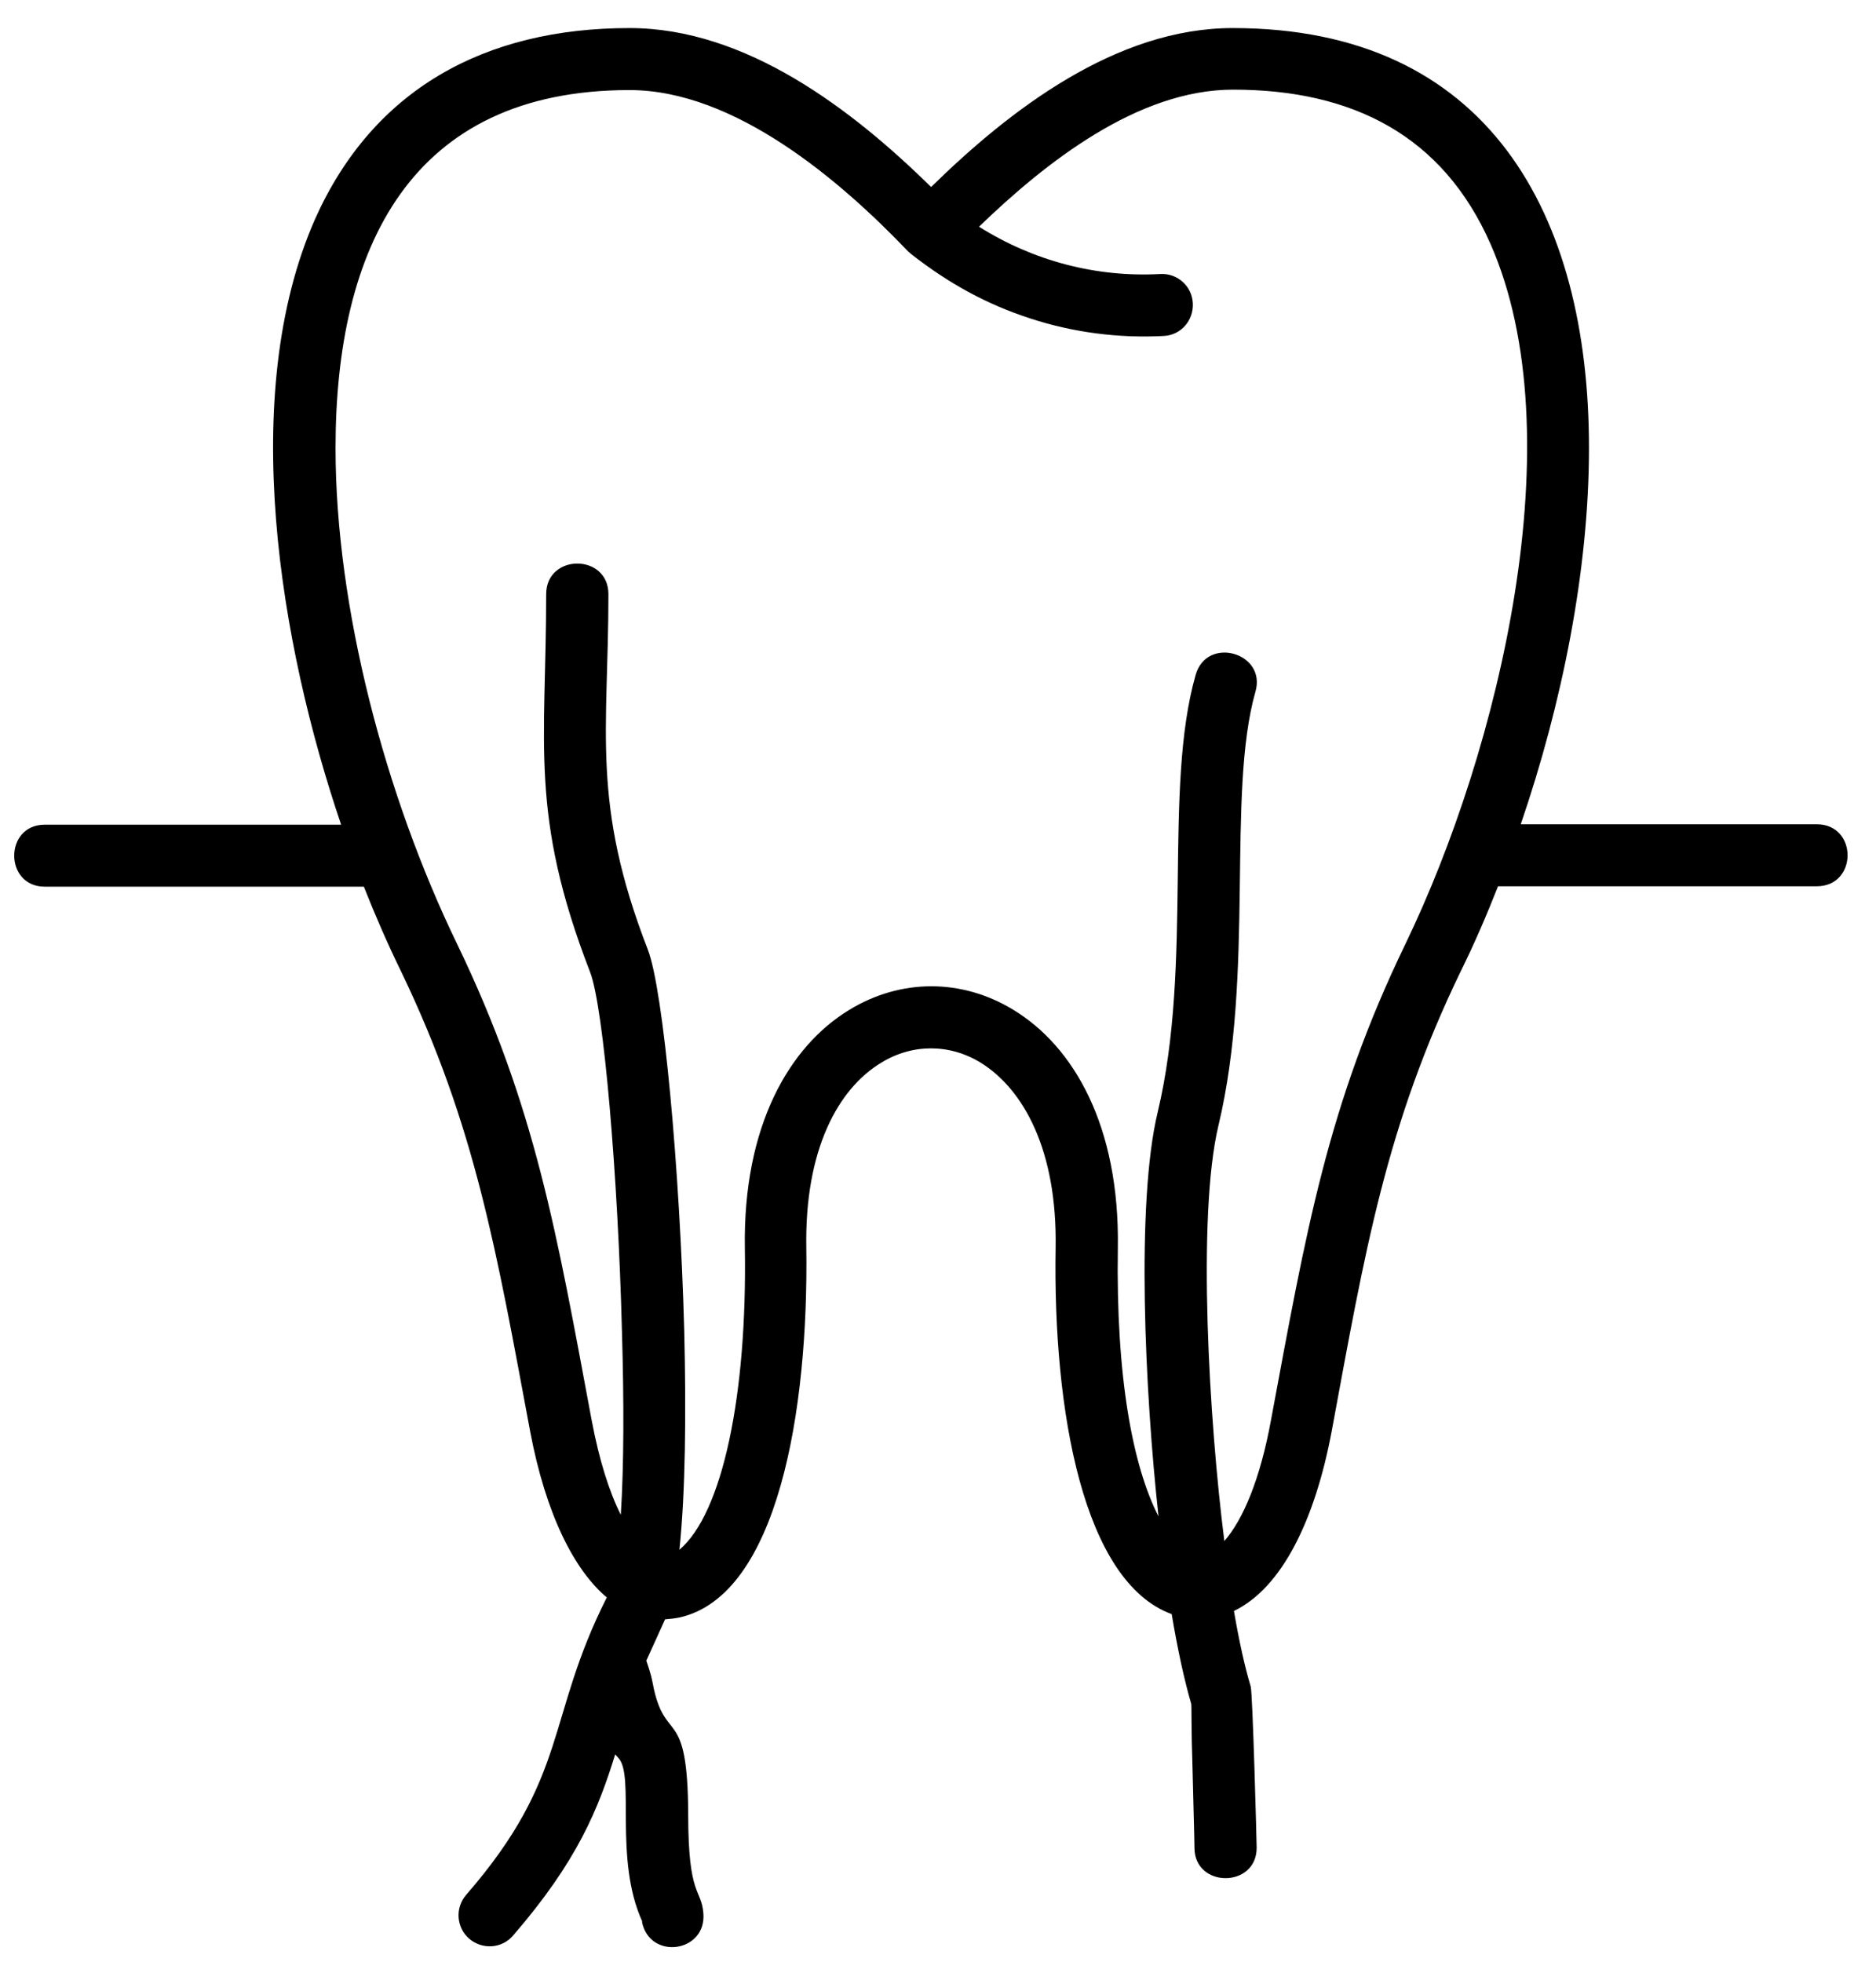 <svg xmlns="http://www.w3.org/2000/svg" width="44" height="46" viewBox="0 0 44 46" fill="none"><path d="M15.159 38.94C15.187 39.033 15.262 39.219 15.309 39.471C15.589 40.952 16.132 39.927 16.141 42.554C16.141 44.492 16.45 44.278 16.497 44.865C16.572 45.787 15.234 45.973 15.056 45.06H15.065C14.392 43.588 14.897 41.641 14.504 41.222C14.476 41.194 14.457 41.166 14.429 41.138C14.036 42.405 13.55 43.635 12.034 45.386C11.772 45.694 11.313 45.722 11.005 45.461C10.705 45.2 10.668 44.744 10.93 44.436C13.362 41.641 12.792 40.309 14.232 37.458C13.465 36.815 12.801 35.502 12.436 33.573C11.641 29.325 11.154 26.409 9.405 22.775C9.096 22.142 8.806 21.48 8.534 20.791H1.049C0.095 20.791 0.095 19.338 1.049 19.338H8.001C6.56 15.099 5.578 9.257 7.384 5.149C8.74 2.102 11.36 0.658 14.766 0.658C17.498 0.658 19.987 2.568 21.839 4.385C23.692 2.568 26.181 0.658 28.913 0.658C34.91 0.658 37.268 5.018 37.268 10.506C37.268 13.366 36.641 16.487 35.668 19.328H42.611C43.574 19.328 43.574 20.782 42.611 20.782H35.135C34.864 21.471 34.574 22.142 34.265 22.766C32.506 26.399 32.019 29.316 31.233 33.564C30.84 35.651 30.064 37.235 28.941 37.775C29.062 38.483 29.194 39.079 29.334 39.545C29.381 39.703 29.474 43.216 29.474 43.328C29.474 44.278 28.015 44.278 28.015 43.328C28.015 43.123 27.986 42.209 27.968 41.39C27.94 40.616 27.949 39.992 27.94 39.955C27.781 39.415 27.622 38.688 27.481 37.849C25.413 37.095 24.693 33.107 24.759 29.25C24.796 26.977 24.01 25.542 23 24.918C22.27 24.471 21.4 24.471 20.67 24.918C19.65 25.533 18.873 26.968 18.911 29.25C18.967 33.098 18.237 37.393 15.954 37.924C15.832 37.952 15.711 37.961 15.599 37.971L15.159 38.94ZM28.043 15.825C28.305 14.903 29.708 15.304 29.446 16.217C28.763 18.62 29.437 22.803 28.576 26.399C28.071 28.524 28.361 33.35 28.716 36.135C29.156 35.632 29.558 34.682 29.811 33.294C30.634 28.878 31.13 25.924 32.964 22.133C35.163 17.577 36.941 10.217 34.957 5.717C33.844 3.192 31.738 2.102 28.922 2.102C26.686 2.102 24.525 3.807 22.962 5.316C24.235 6.118 25.713 6.509 27.219 6.425C27.622 6.406 27.959 6.714 27.977 7.114C27.996 7.515 27.697 7.86 27.294 7.878C26.227 7.934 25.17 7.795 24.169 7.469C23.131 7.133 22.242 6.639 21.372 5.959C21.353 5.941 21.334 5.922 21.306 5.903C19.706 4.226 17.227 2.112 14.766 2.112C9.62 2.112 7.87 5.82 7.87 10.506C7.87 14.242 9.03 18.648 10.724 22.142C12.558 25.943 13.054 28.896 13.877 33.303C14.055 34.244 14.289 34.98 14.56 35.52C14.635 34.365 14.635 32.846 14.588 31.244C14.495 27.573 14.158 23.614 13.84 22.794C12.408 19.095 12.81 17.446 12.81 13.934C12.81 12.975 14.27 12.975 14.27 13.934C14.27 17.148 13.858 18.825 15.196 22.272C15.561 23.223 15.945 27.406 16.048 31.207C16.095 33.145 16.076 35.008 15.935 36.34C16.946 35.483 17.526 32.716 17.47 29.269C17.423 26.409 18.508 24.536 19.921 23.679C21.128 22.943 22.56 22.943 23.767 23.679C25.18 24.536 26.265 26.399 26.218 29.269C26.171 32.316 26.574 34.393 27.172 35.558C26.854 32.66 26.639 28.207 27.154 26.073C27.986 22.589 27.276 18.509 28.043 15.825Z" fill="black"></path></svg>